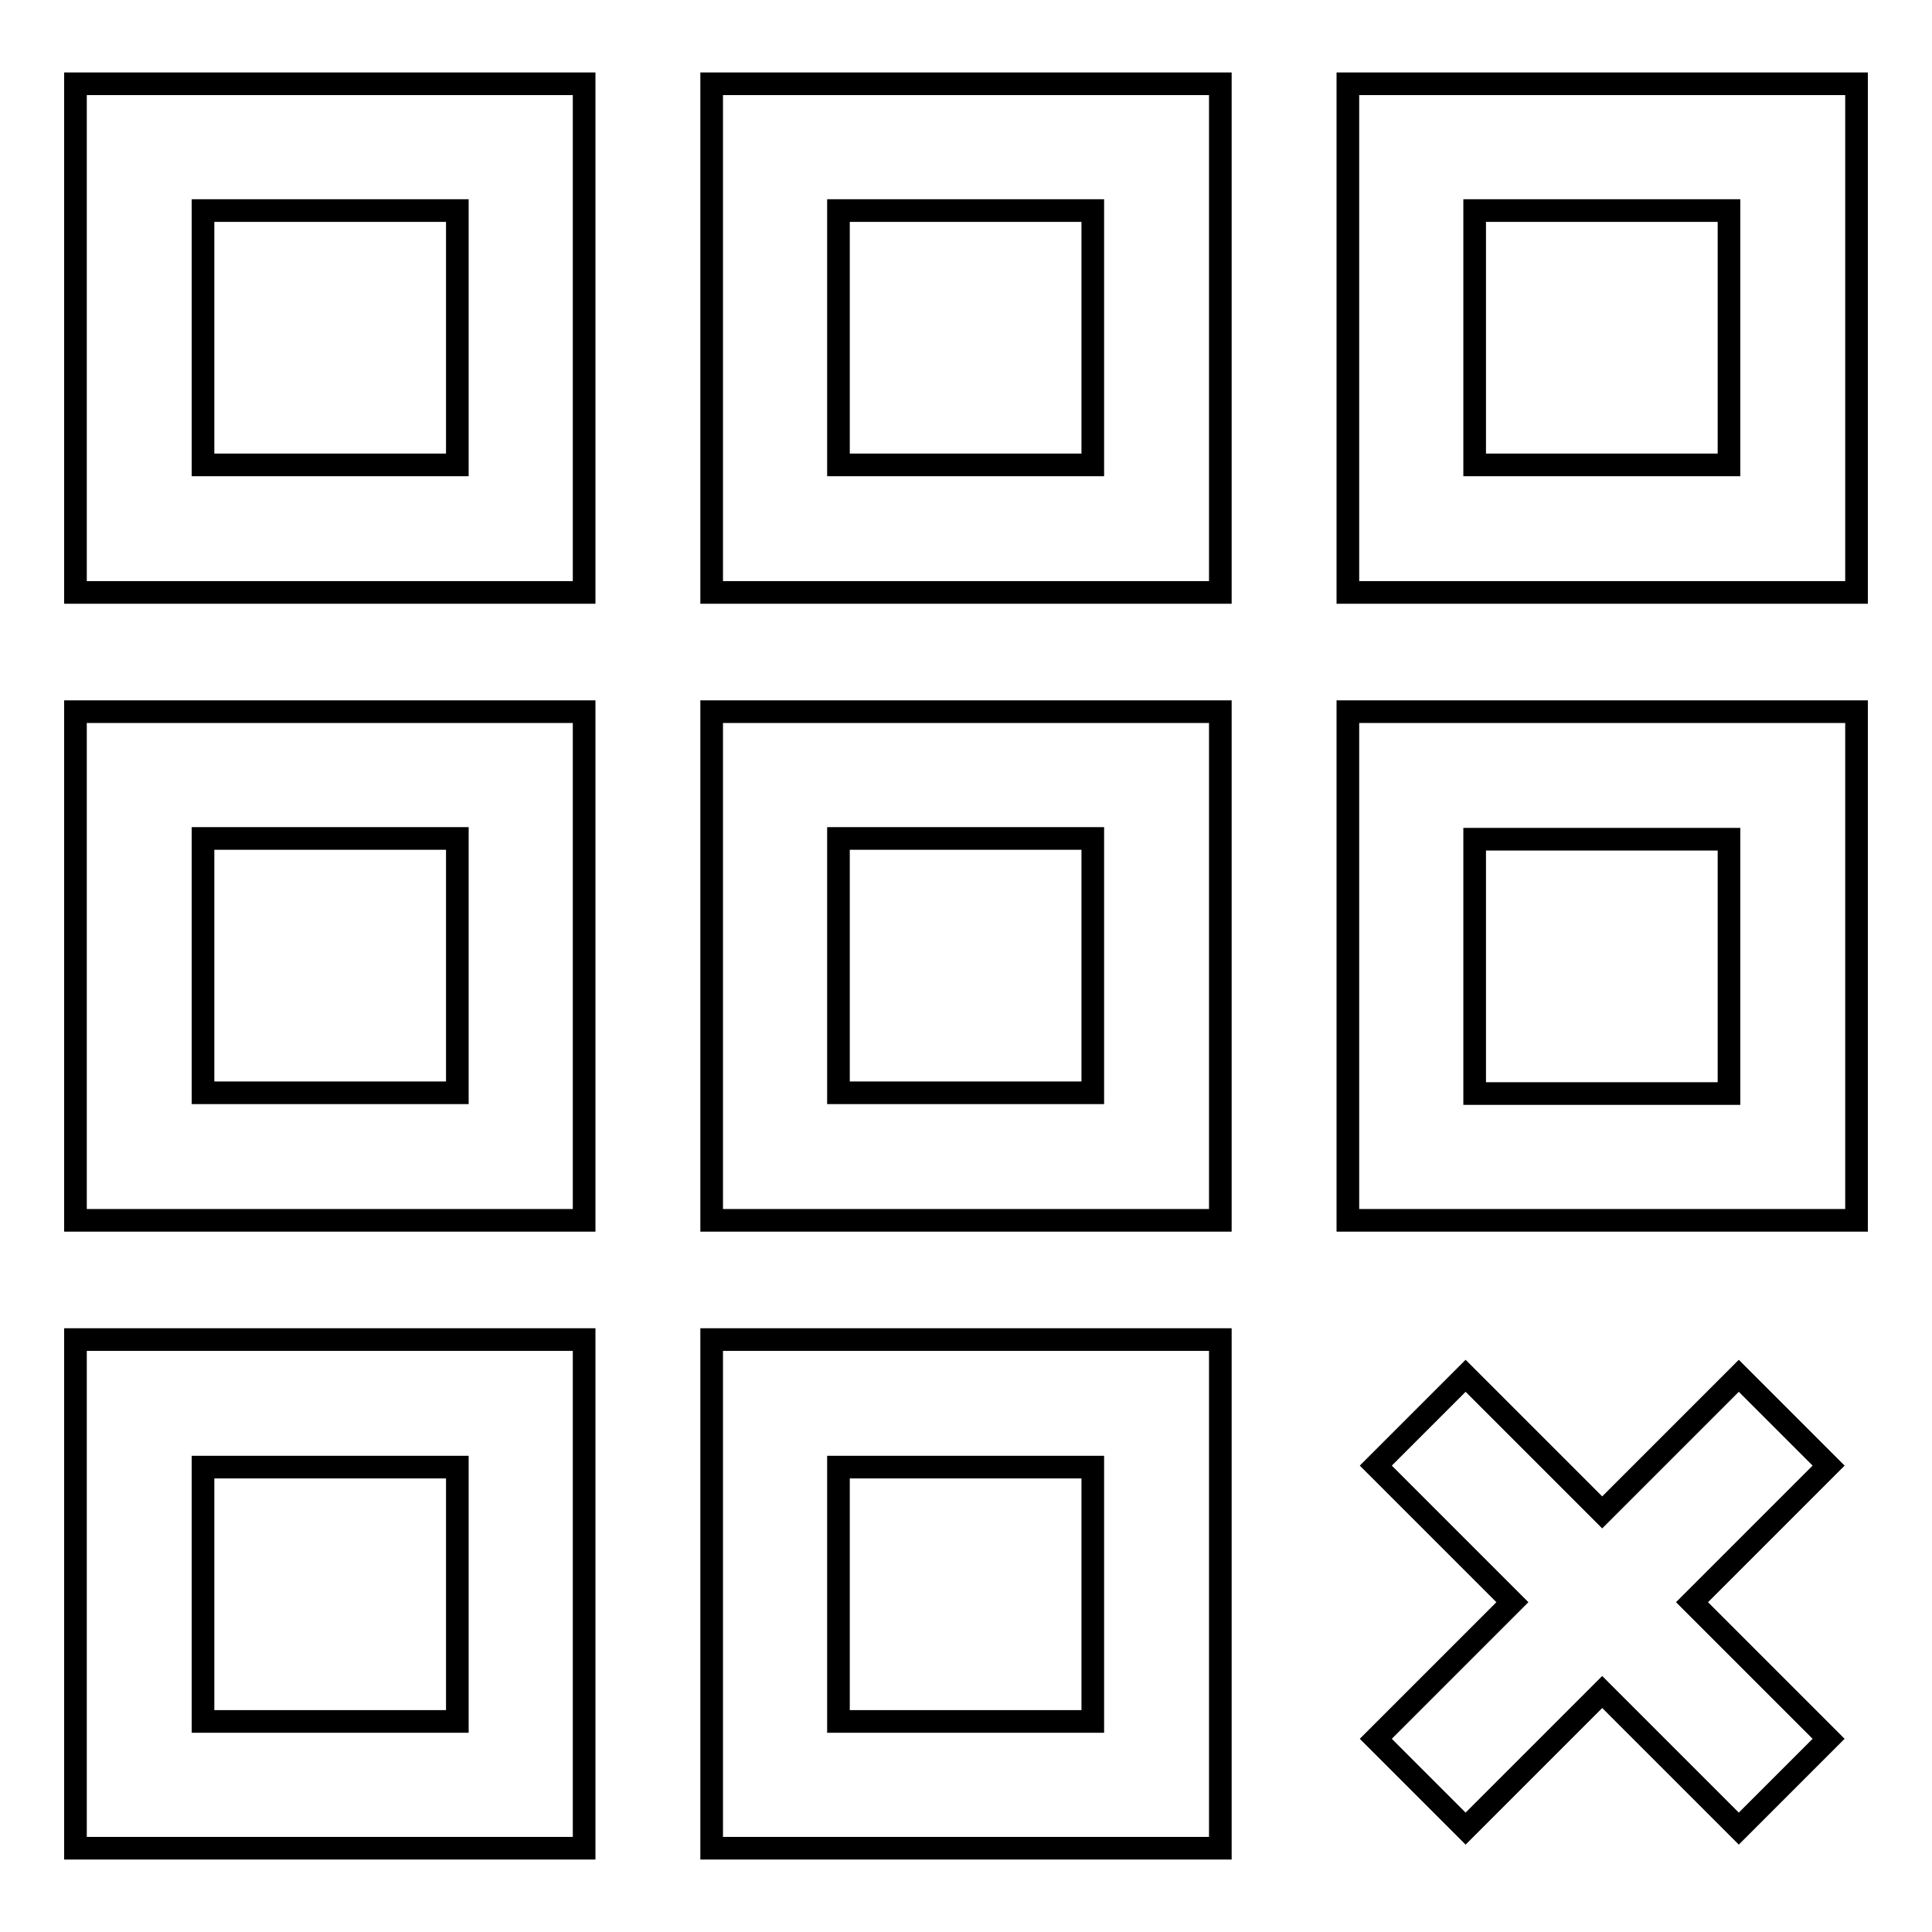 <?xml version="1.0" encoding="utf-8"?>
<!-- Svg Vector Icons : http://www.onlinewebfonts.com/icon -->
<!DOCTYPE svg PUBLIC "-//W3C//DTD SVG 1.1//EN" "http://www.w3.org/Graphics/SVG/1.1/DTD/svg11.dtd">
<svg version="1.1" xmlns="http://www.w3.org/2000/svg" xmlns:xlink="http://www.w3.org/1999/xlink" x="0px" y="0px" viewBox="0 0 256 256" enable-background="new 0 0 256 256" xml:space="preserve">
<g><g><path stroke-width="3" fill-opacity="0" stroke="#000000"  d="M10,78.5h67.4V11.1H10V78.5z M26.9,27.9h33.7v33.7H26.9V27.9z"/><path stroke-width="3" fill-opacity="0" stroke="#000000"  d="M94.3,78.5h67.4V11.1H94.3V78.5z M111.1,27.9h33.7v33.7h-33.7V27.9z"/><path stroke-width="3" fill-opacity="0" stroke="#000000"  d="M246,11.1h-67.4v67.4H246V11.1z M229.1,61.6h-33.7V27.9h33.7V61.6z"/><path stroke-width="3" fill-opacity="0" stroke="#000000"  d="M10,161.7h67.4V94.3H10V161.7z M26.9,111.1h33.7v33.7H26.9V111.1z"/><path stroke-width="3" fill-opacity="0" stroke="#000000"  d="M94.3,161.7h67.4V94.3H94.3V161.7z M111.1,111.1h33.7v33.7h-33.7V111.1z"/><path stroke-width="3" fill-opacity="0" stroke="#000000"  d="M246,94.3h-67.4v67.4H246V94.3z M229.1,144.9h-33.7v-33.7h33.7V144.9z"/><path stroke-width="3" fill-opacity="0" stroke="#000000"  d="M10,244.9h67.4v-67.4H10V244.9z M26.9,194.4h33.7v33.7H26.9V194.4z"/><path stroke-width="3" fill-opacity="0" stroke="#000000"  d="M94.3,244.9h67.4v-67.4H94.3V244.9z M111.1,194.4h33.7v33.7h-33.7V194.4z"/><path stroke-width="3" fill-opacity="0" stroke="#000000"  d="M212.3,200.4l-18.1-18.1l-11.9,11.9l18.1,18.1l-18.1,18.1l11.9,11.9l18.1-18.1l18.1,18.1l11.9-11.9l-18.1-18.1l18.1-18.1l-11.9-11.9L212.3,200.4z"/></g></g>
</svg>
